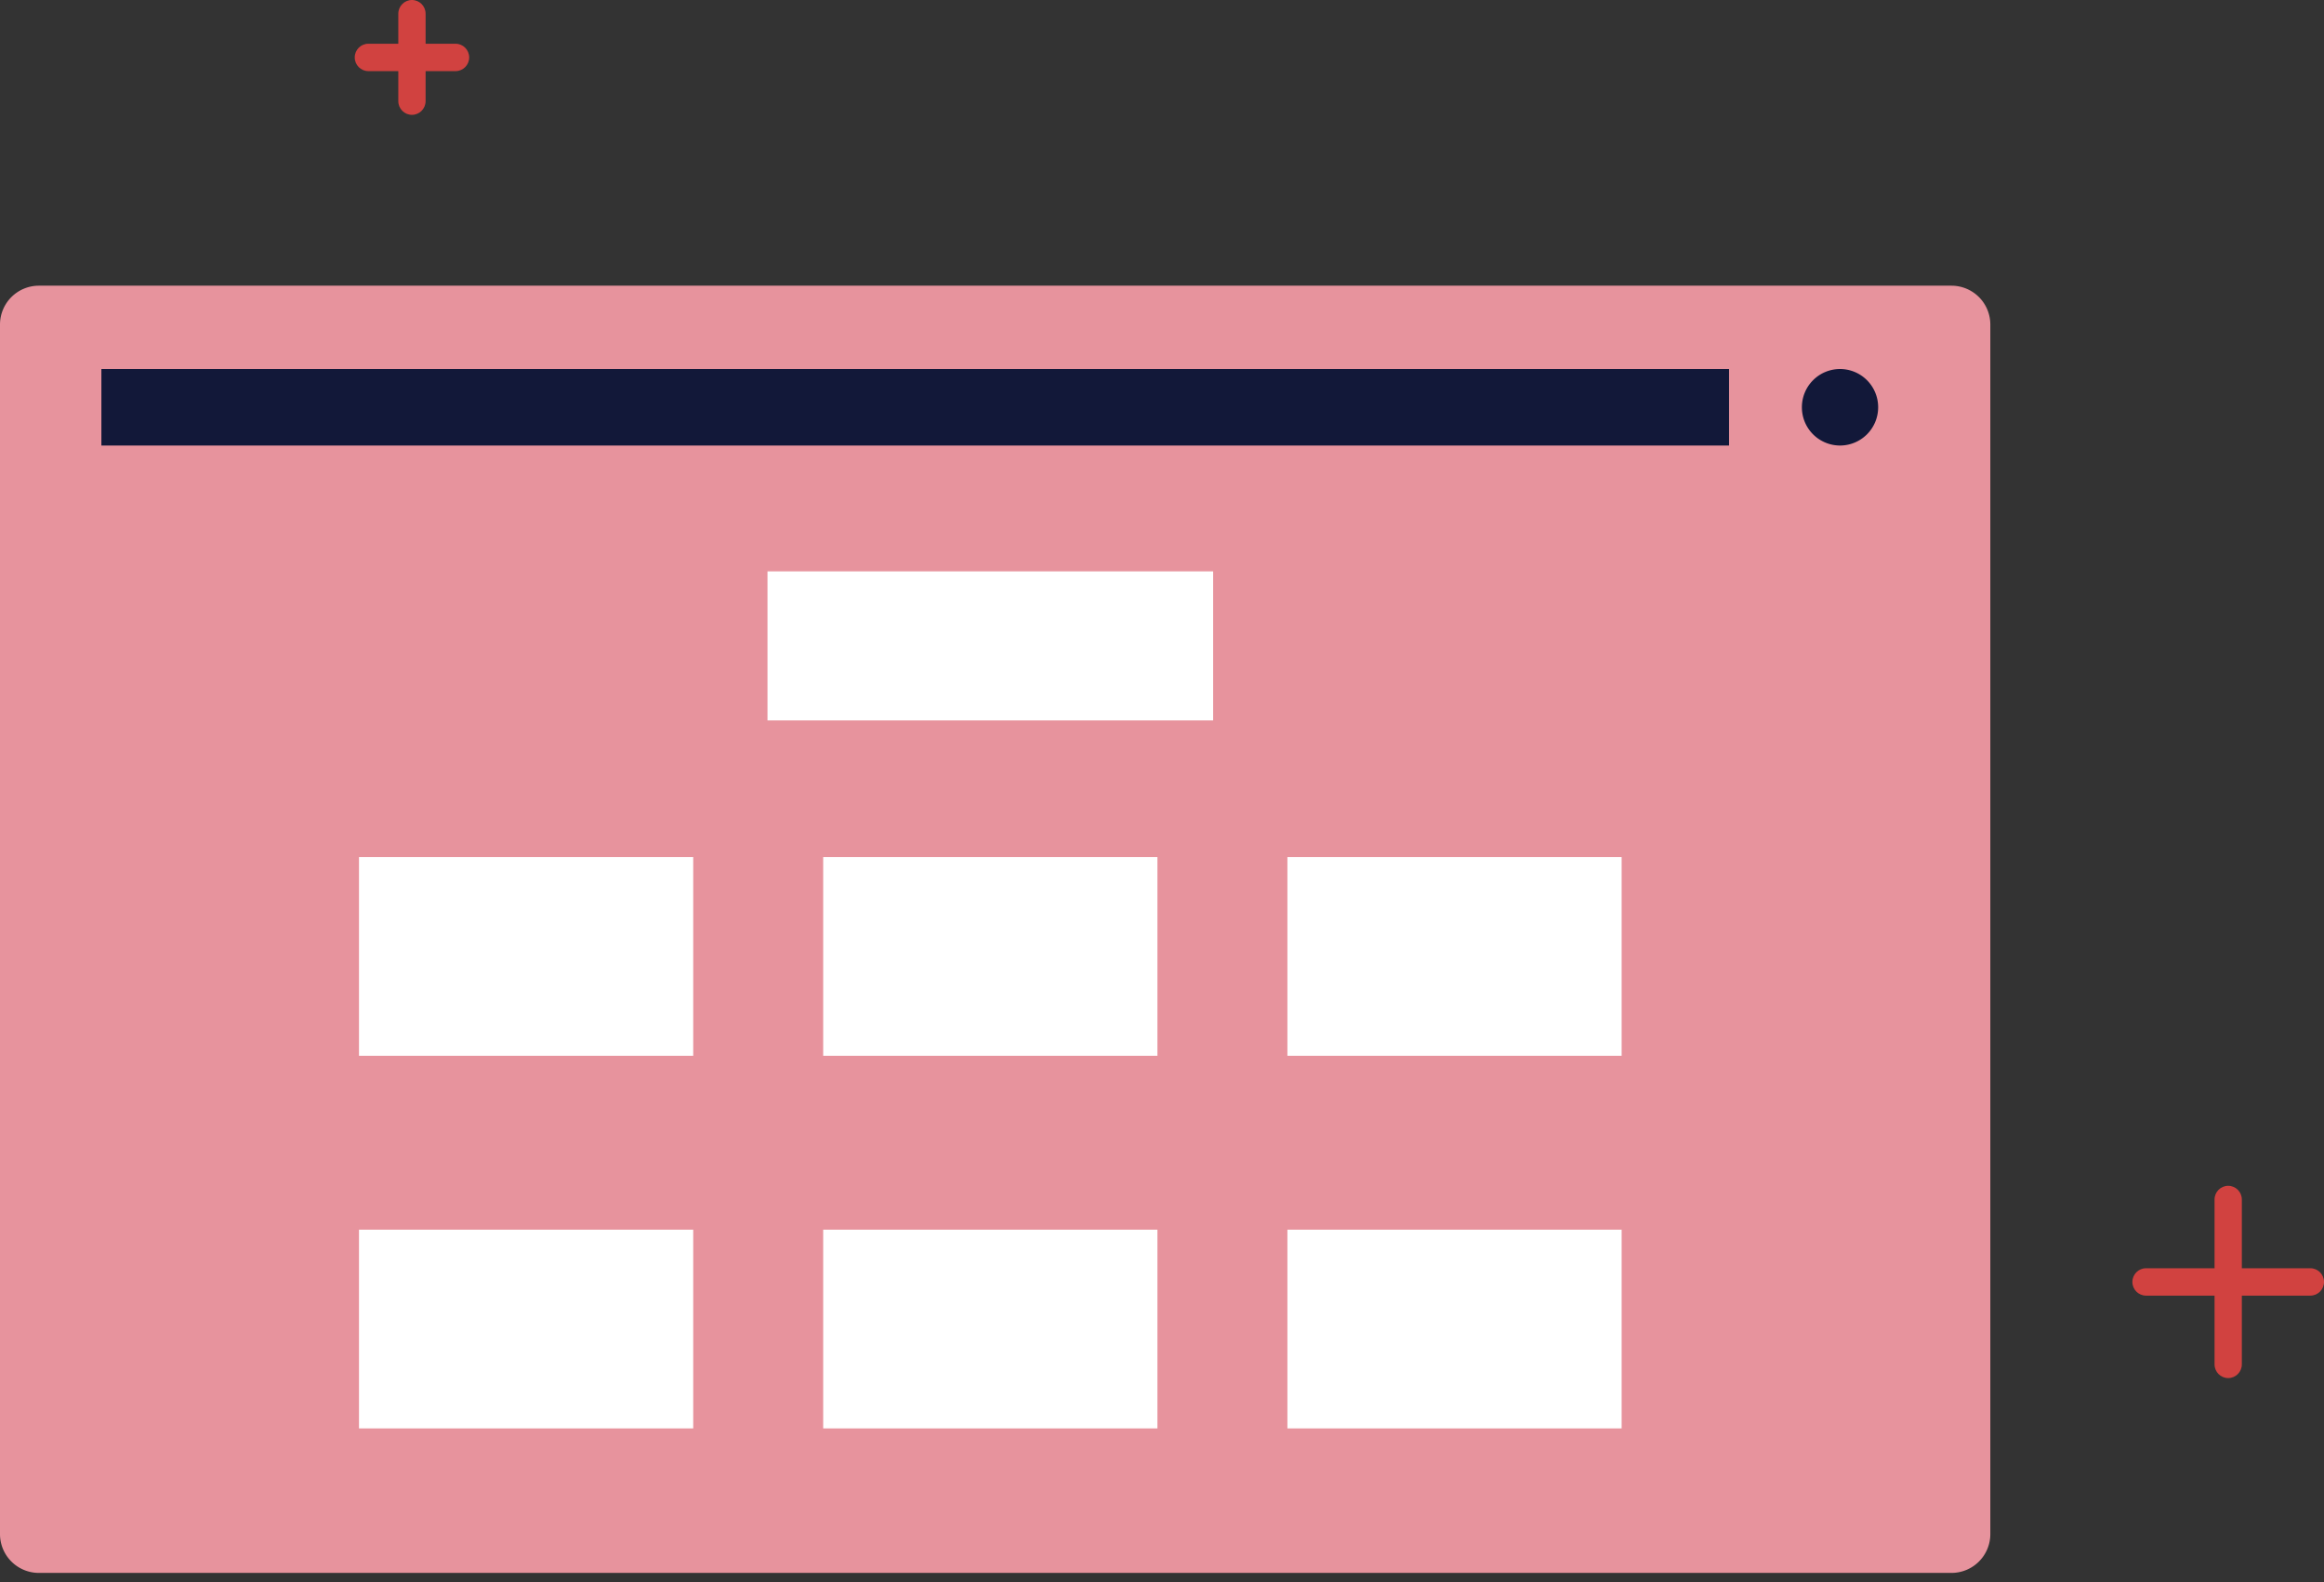<svg xmlns="http://www.w3.org/2000/svg" fill="none" viewBox="0 0 235 160"><rect x="0" y="0" width="235" height="160" fill="#333333" stroke="none"/><path fill="#E7939D" fill-rule="evenodd" d="M197.334 159.069H3.926A3.932 3.932 0 0 1 0 155.13V32.832a3.933 3.933 0 0 1 3.926-3.94h193.408a3.933 3.933 0 0 1 3.926 3.94V155.13a3.932 3.932 0 0 1-3.926 3.939Z" clip-rule="evenodd"/><path fill="#121839" fill-rule="evenodd" d="M10.252 45.056h164.587v-7.738H10.252v7.739ZM189.917 41.188a3.863 3.863 0 0 1-3.856 3.869 3.863 3.863 0 0 1-3.856-3.87 3.862 3.862 0 0 1 3.856-3.869 3.862 3.862 0 0 1 3.856 3.87Z" clip-rule="evenodd"/><path fill="#D14240" fill-rule="evenodd" d="M46.063 7.193H37.25c-.762 0-1.38-.62-1.38-1.385 0-.766.618-1.385 1.38-1.385h8.814c.762 0 1.38.62 1.38 1.385s-.618 1.385-1.38 1.385Z" clip-rule="evenodd"/><path fill="#D14240" fill-rule="evenodd" d="M41.656 11.614c-.762 0-1.38-.619-1.38-1.384V1.385c0-.765.618-1.385 1.38-1.385.762 0 1.38.62 1.38 1.385v8.845c0 .765-.618 1.384-1.38 1.384ZM233.62 131.027h-16.616c-.762 0-1.38-.62-1.38-1.385 0-.764.618-1.384 1.38-1.384h16.616c.762 0 1.38.62 1.38 1.384 0 .765-.618 1.385-1.38 1.385Z" clip-rule="evenodd"/><path fill="#D14240" fill-rule="evenodd" d="M225.312 139.365c-.762 0-1.38-.621-1.38-1.385v-16.674c0-.765.618-1.385 1.38-1.385.761 0 1.38.62 1.38 1.385v16.674c0 .764-.619 1.385-1.38 1.385Z" clip-rule="evenodd"/><path fill="#fff" d="M77.608 57.782h45.063v15.073H77.608zM83.24 86.673h33.797v20.098H83.24zM130.181 86.673h33.797v20.098h-33.797zM36.301 86.673h33.797v20.098H36.301zM83.24 124.357h33.797v20.098H83.24zM130.181 124.357h33.797v20.098h-33.797zM36.301 124.357h33.797v20.098H36.301z"/></svg>